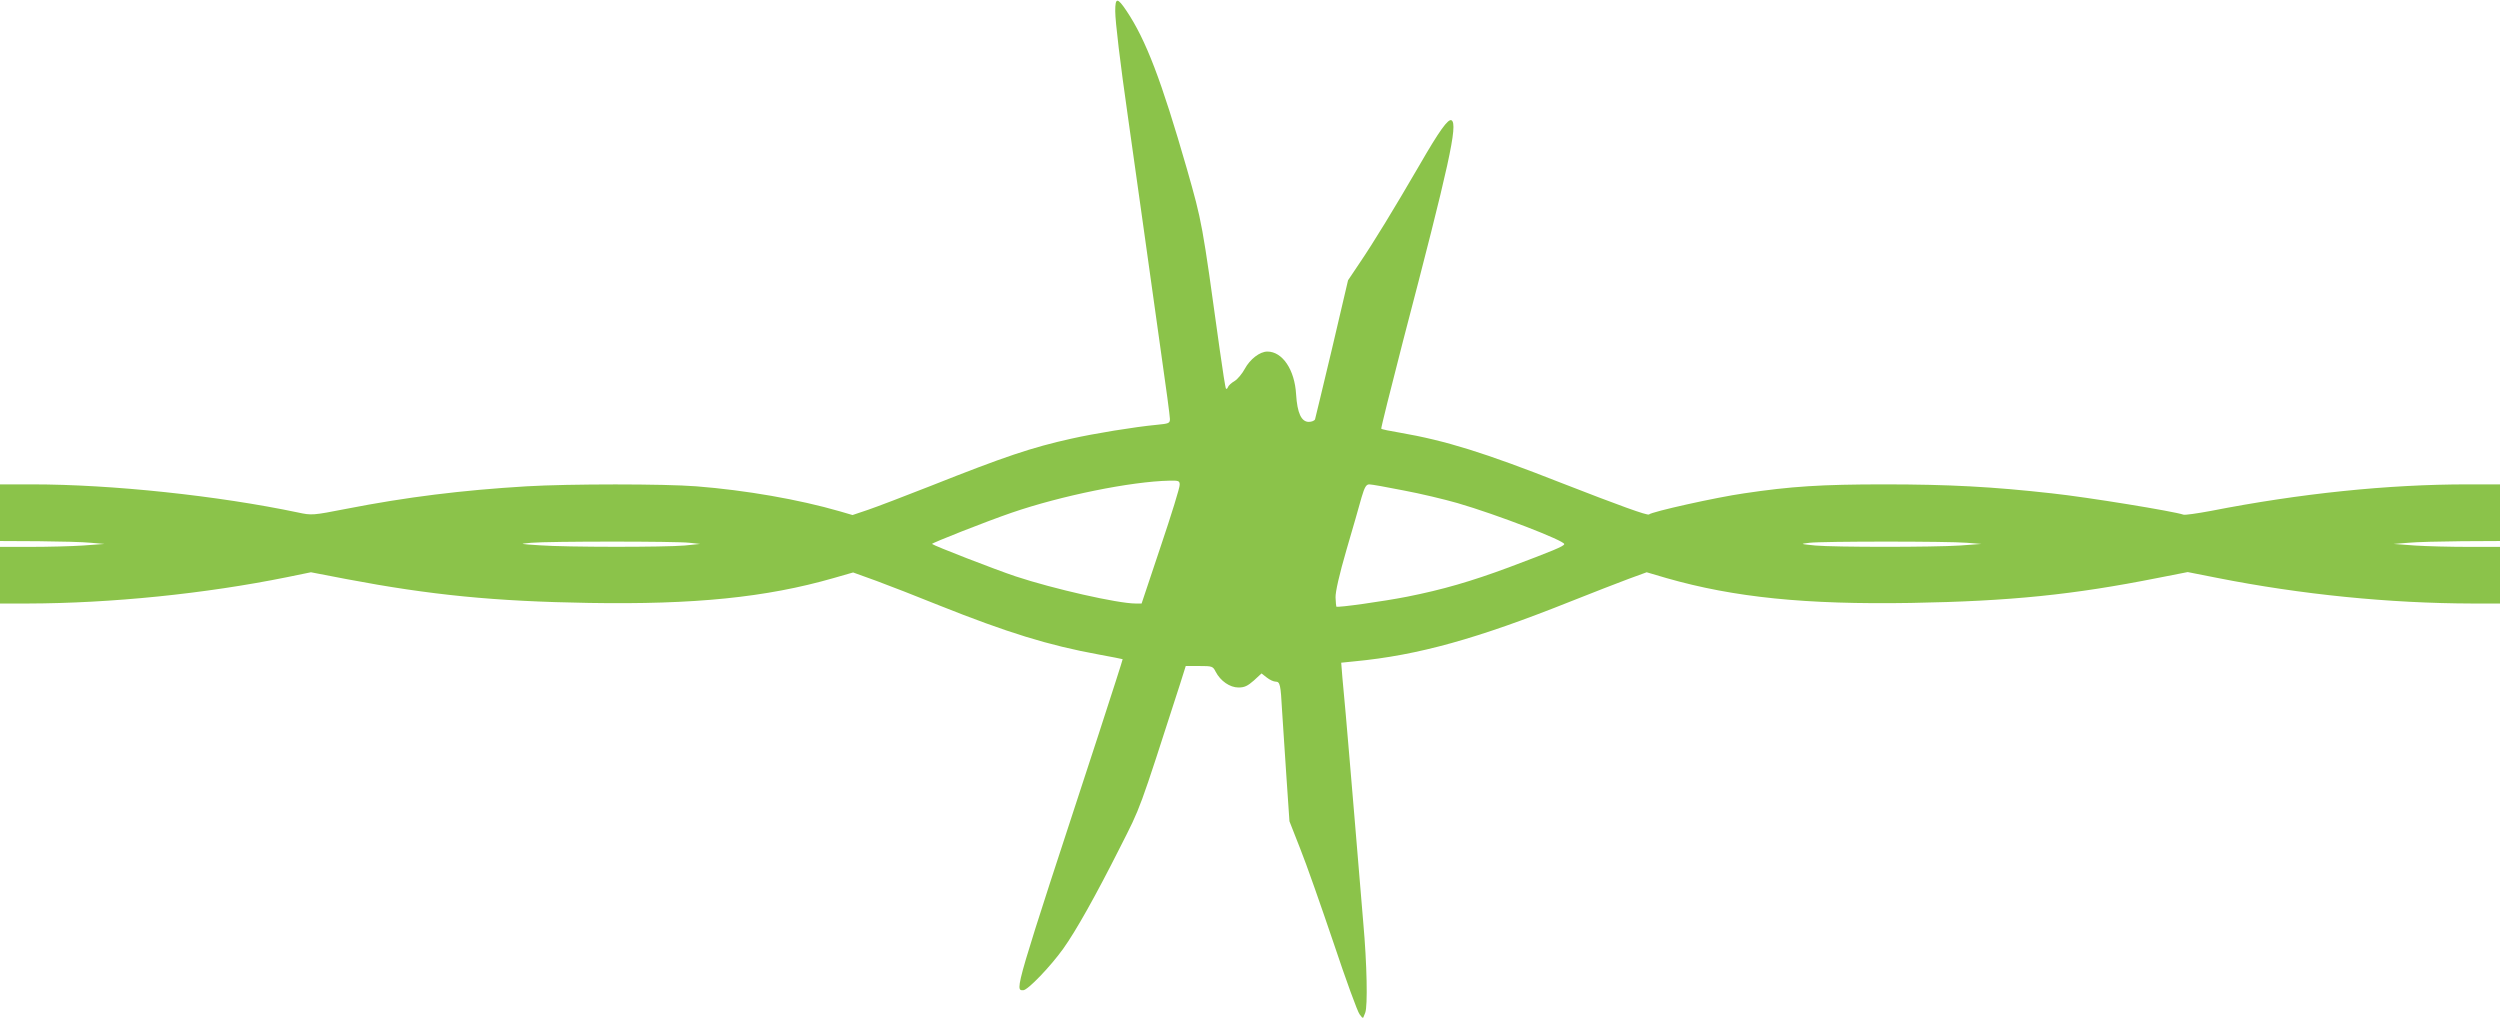 <?xml version="1.0" standalone="no"?>
<!DOCTYPE svg PUBLIC "-//W3C//DTD SVG 20010904//EN"
 "http://www.w3.org/TR/2001/REC-SVG-20010904/DTD/svg10.dtd">
<svg version="1.0" xmlns="http://www.w3.org/2000/svg"
 width="1280pt" height="521pt" viewBox="0 0 1280 521"
 preserveAspectRatio="xMidYMid meet">
<g transform="translate(0,521) scale(0.1,-0.1)"
fill="#8bc34a" stroke="none">
<path d="M5710 5153 c0 -53 26 -270 64 -534 8 -57 40 -284 71 -504 31 -220 76
-541 100 -713 25 -172 45 -324 45 -337 0 -22 -5 -24 -67 -30 -116 -11 -323
-45 -438 -71 -203 -45 -342 -92 -720 -242 -132 -52 -276 -107 -320 -122 l-80
-27 -65 19 c-211 61 -481 108 -734 128 -165 13 -651 13 -871 0 -332 -20 -614
-55 -921 -115 -174 -34 -178 -34 -248 -19 -409 86 -953 144 -1361 144 l-165 0
0 -145 0 -145 198 -1 c108 -1 229 -4 267 -8 l70 -6 -109 -8 c-60 -4 -180 -7
-268 -7 l-158 0 0 -145 0 -145 143 0 c426 1 908 50 1327 135 l122 25 182 -35
c432 -82 759 -114 1241 -122 541 -9 907 28 1252 127 l101 29 119 -43 c65 -24
209 -80 320 -125 351 -140 561 -205 818 -252 66 -12 121 -23 123 -24 1 -1 -54
-172 -122 -381 -436 -1330 -431 -1314 -387 -1314 23 0 140 122 205 213 65 91
166 271 290 517 109 215 94 175 308 838 l29 92 69 0 c66 0 70 -1 84 -29 25
-48 73 -81 117 -81 31 0 47 8 79 36 l39 36 27 -21 c15 -12 35 -21 45 -21 23 0
26 -16 33 -145 4 -55 13 -206 22 -335 l16 -235 55 -140 c31 -77 107 -294 171
-483 63 -189 123 -353 133 -365 l17 -22 12 30 c13 33 9 249 -10 460 -6 66 -26
309 -45 540 -19 231 -40 470 -45 530 -6 61 -13 144 -17 186 l-6 76 69 7 c325
31 628 116 1104 306 113 45 247 97 298 116 l93 34 102 -30 c346 -99 712 -136
1252 -127 511 9 830 42 1263 128 l153 30 152 -30 c429 -85 880 -130 1305 -131
l142 0 0 145 0 145 -163 0 c-90 0 -213 3 -273 7 l-109 8 75 6 c41 4 164 7 273
8 l197 1 0 145 0 145 -165 0 c-409 0 -856 -46 -1316 -136 -70 -13 -133 -22
-140 -19 -49 17 -488 89 -673 109 -304 34 -527 46 -859 46 -319 0 -478 -10
-718 -46 -140 -20 -473 -94 -486 -108 -7 -7 -153 46 -448 161 -394 155 -592
217 -829 258 -49 8 -92 17 -94 20 -2 2 48 203 111 447 238 909 282 1111 249
1132 -17 10 -62 -52 -164 -229 -132 -227 -235 -396 -309 -505 l-57 -85 -82
-350 c-46 -192 -85 -356 -87 -362 -3 -7 -17 -13 -32 -13 -38 0 -59 45 -65 141
-7 126 -70 219 -147 219 -39 0 -89 -39 -116 -89 -13 -24 -36 -52 -52 -62 -16
-9 -31 -23 -34 -31 -2 -7 -7 -11 -10 -8 -3 3 -17 93 -32 200 -91 658 -90 650
-168 925 -131 455 -210 661 -309 809 -47 70 -58 70 -58 -1z m330 -2425 c1 -13
-43 -155 -97 -315 l-98 -293 -31 0 c-90 0 -421 75 -614 139 -102 34 -419 157
-428 166 -4 4 277 115 408 160 253 87 611 160 808 164 47 1 52 -1 52 -21z
m1146 -29 c86 -16 211 -46 277 -65 200 -58 550 -193 546 -210 -2 -11 -58 -34
-284 -119 -194 -72 -339 -114 -520 -150 -122 -24 -356 -57 -363 -51 -1 2 -3
23 -4 47 -1 28 19 117 56 244 32 110 67 230 77 268 16 54 24 67 40 67 11 0 90
-14 175 -31z m-3656 -268 l55 -6 -79 -8 c-104 -9 -603 -9 -742 1 -108 7 -108
7 -44 13 92 8 744 8 810 0z m6540 0 l75 -6 -109 -8 c-141 -9 -640 -9 -742 0
-79 8 -79 8 -29 14 66 8 710 8 805 0z"/>
</g>
</svg>
